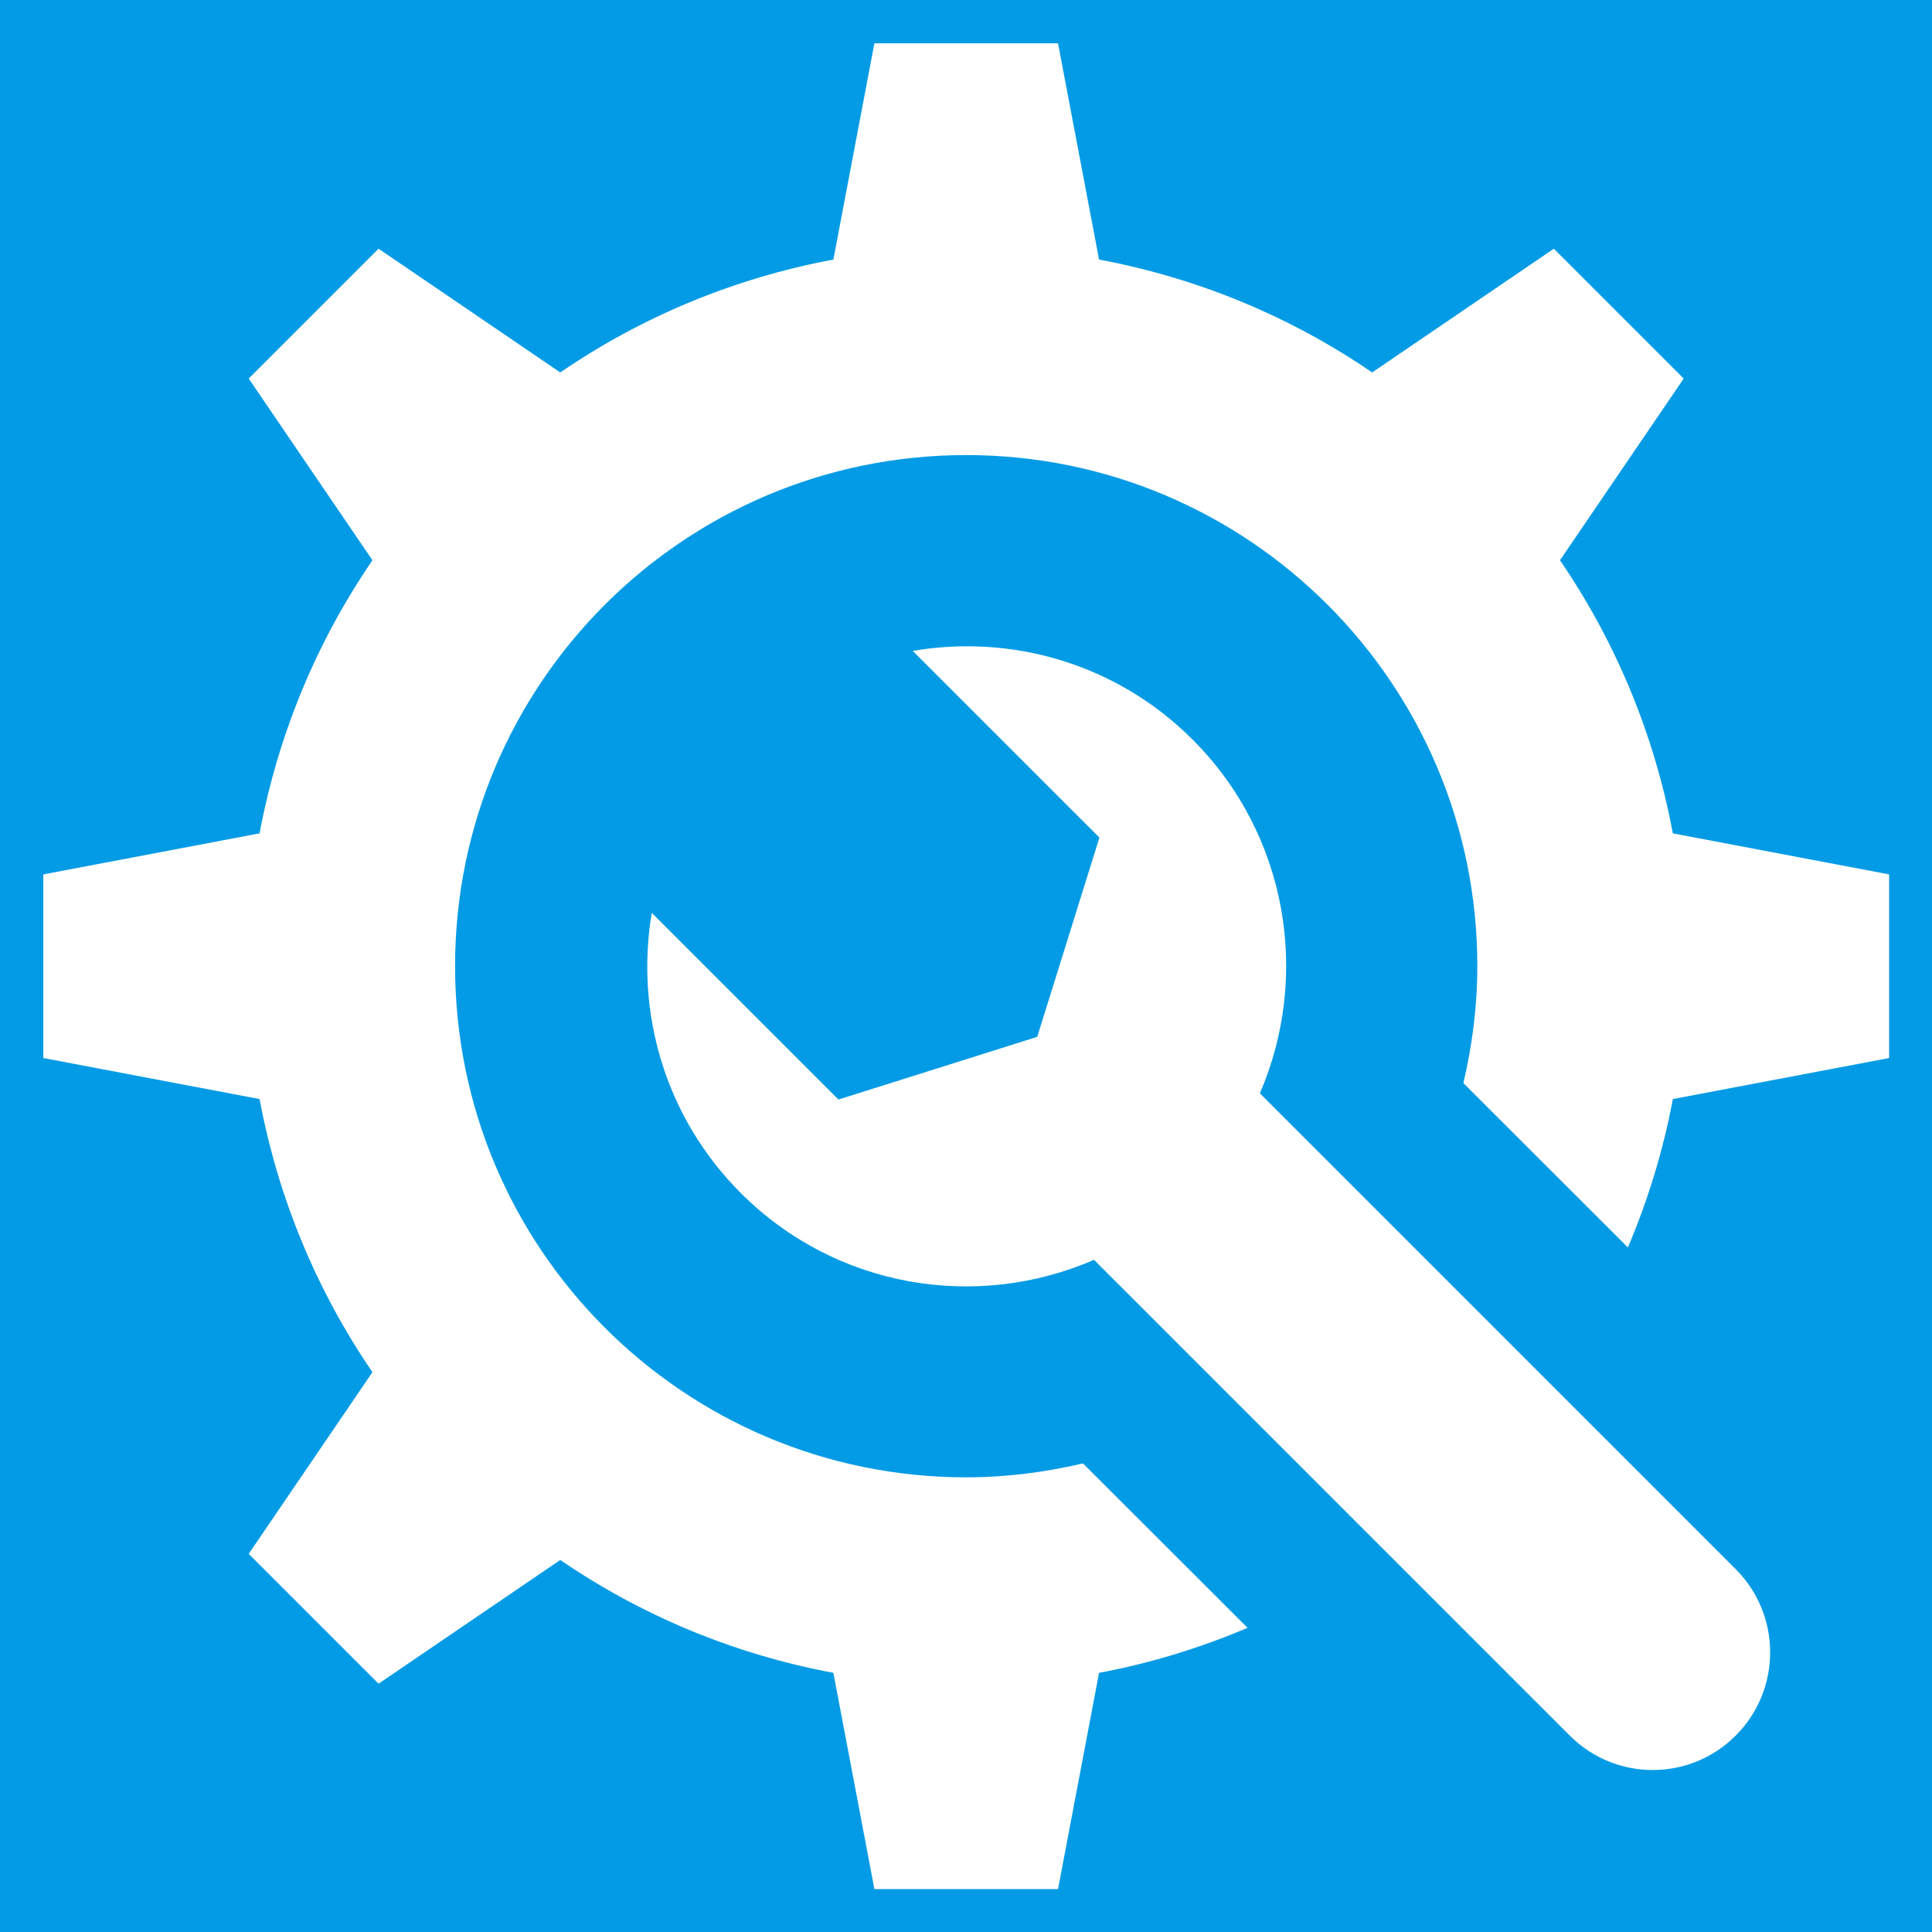 <svg xmlns="http://www.w3.org/2000/svg" xmlns:xlink="http://www.w3.org/1999/xlink" width="1080" zoomAndPan="magnify" viewBox="0 0 810 810" height="1080" preserveAspectRatio="xMidYMid meet" version="1.0"><defs><clipPath id="f39db19968"><path d="M 18.113 18.113 L 792.113 18.113 L 792.113 792.113 L 18.113 792.113 Z M 18.113 18.113 " clip-rule="nonzero"/></clipPath></defs><rect x="-81" width="972" fill="#ffffff" y="-81" height="972" fill-opacity="1"/><rect x="-81" width="972" fill="#039be5" y="-81" height="972" fill-opacity="1"/><path fill="#ffffff" d="M 528.211 458.383 C 549.402 409.273 540.066 350.133 499.992 310.066 C 468.047 278.117 424.027 265.805 382.668 272.895 L 460.934 351.156 L 434.863 434.703 L 351.527 460.984 L 273.258 382.715 C 266.27 424.176 278.641 468.254 310.586 500.199 C 350.648 540.273 409.695 549.516 458.668 528.188 L 658.172 727.695 C 677.398 746.918 708.555 746.883 727.758 727.609 C 746.961 708.332 746.941 677.113 727.707 657.887 L 528.211 458.383 " fill-opacity="1" fill-rule="nonzero"/><g clip-path="url(#f39db19968)"><path fill="#ffffff" d="M 701.352 349.391 C 693.523 307.551 677.199 268.734 654.02 234.891 L 705.902 158.711 L 651.461 104.27 L 575.281 156.152 C 541.445 132.973 502.629 116.648 460.785 108.824 L 443.582 18.164 L 366.594 18.164 L 349.395 108.824 C 307.543 116.648 268.734 132.973 234.891 156.152 L 158.711 104.27 L 104.27 158.711 L 156.152 234.891 C 132.973 268.734 116.648 307.551 108.832 349.391 L 18.164 366.594 L 18.164 443.582 L 108.832 460.785 C 116.648 502.625 132.973 541.441 156.152 575.281 L 104.27 651.461 L 158.711 705.902 L 234.891 654.02 C 268.734 677.199 307.543 693.523 349.391 701.344 L 366.594 792.012 L 443.582 792.012 L 460.785 701.344 C 482.461 697.297 503.273 690.863 523.051 682.48 L 454.043 613.539 C 438.301 617.227 421.961 619.379 405.086 619.379 C 286.738 619.379 190.793 523.441 190.793 405.086 C 190.793 286.73 286.738 190.793 405.086 190.793 C 523.438 190.793 619.379 286.73 619.379 405.086 C 619.379 421.977 617.223 438.336 613.531 454.094 L 682.504 523 C 690.879 503.238 697.297 482.441 701.352 460.785 L 792.012 443.582 L 792.012 366.594 L 701.352 349.391 " fill-opacity="1" fill-rule="nonzero"/></g></svg>